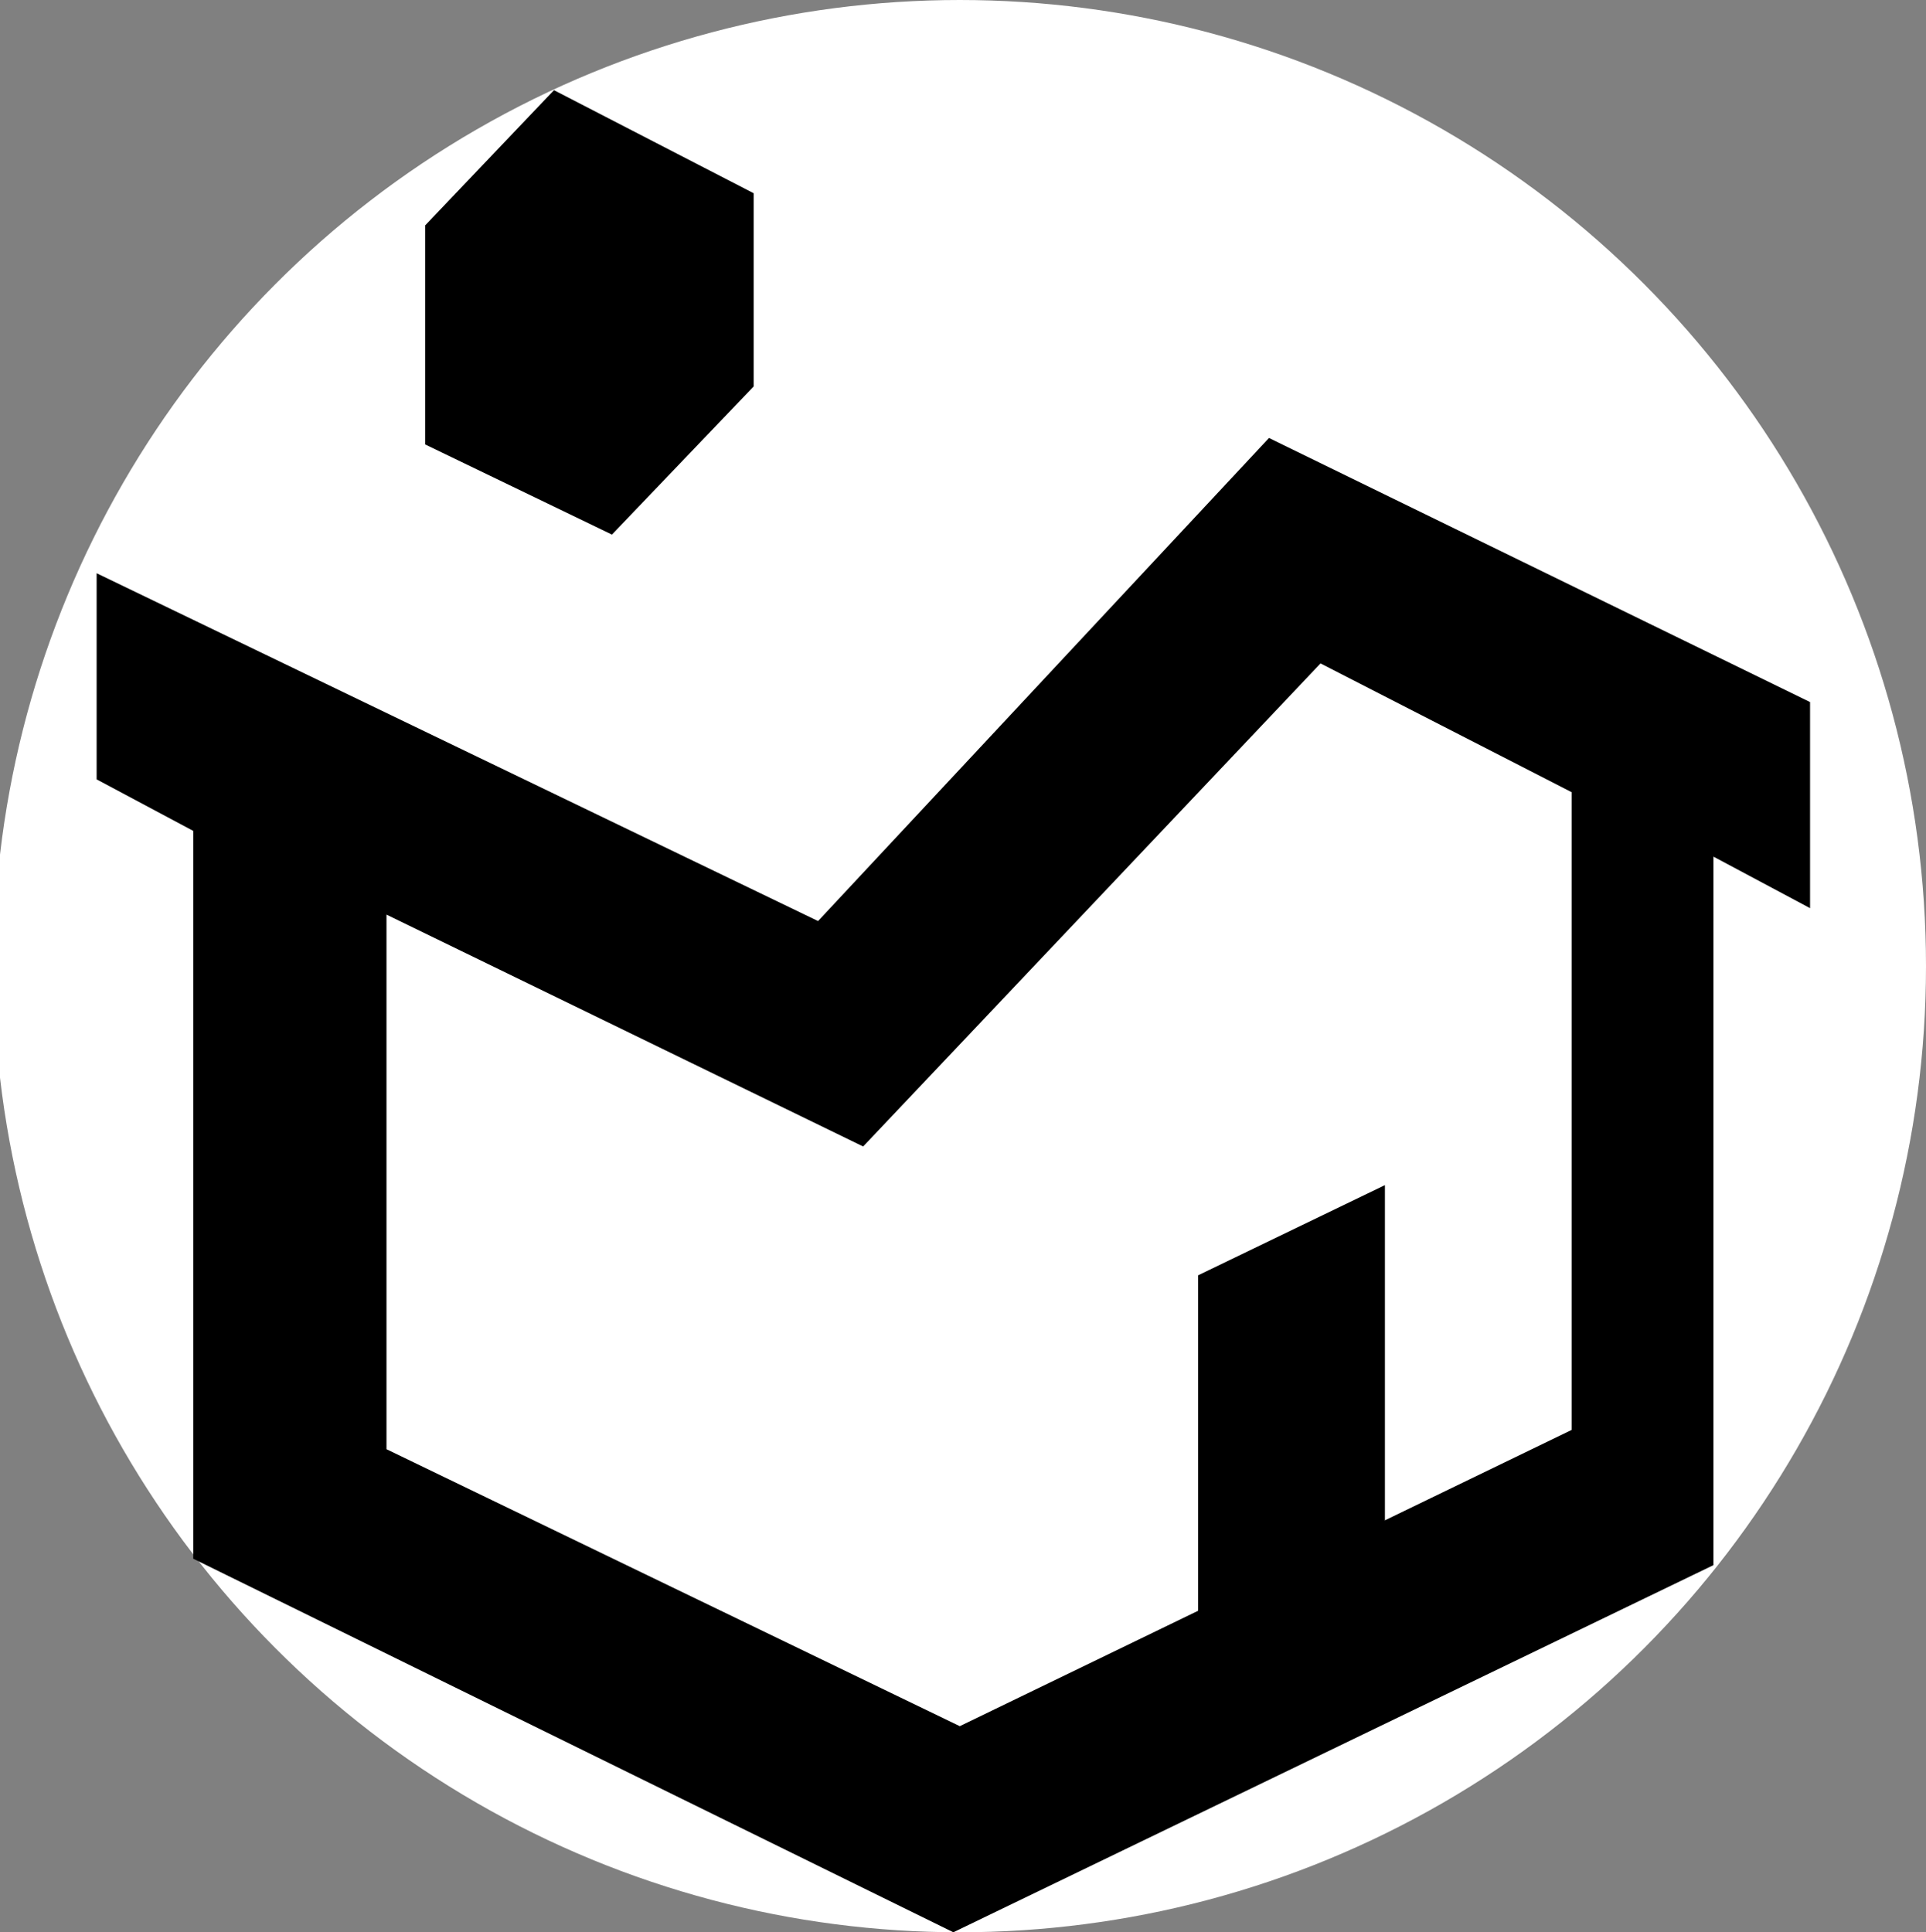 <?xml version="1.0" encoding="utf-8"?>
<!-- Generator: Adobe Illustrator 26.0.1, SVG Export Plug-In . SVG Version: 6.00 Build 0)  -->
<svg version="1.1" xmlns="http://www.w3.org/2000/svg" xmlns:xlink="http://www.w3.org/1999/xlink" x="0px" y="0px"
	 viewBox="0 0 29.9 30" style="enable-background:new 0 0 29.9 30;" xml:space="preserve">
<rect x="0" y="0" width="29.9" height="30" fill="#808080" stroke="none"/>
<style type="text/css">
	.st0{fill-rule:evenodd;clip-rule:evenodd;fill:#FFFFFF;}
	.st1{fill-rule:evenodd;clip-rule:evenodd;}
</style>
<g id="Layer_2">
	<circle class="st0" cx="14.9" cy="15" r="15"/>
</g>
<g id="Layer_1">
	<path class="st1" d="M19.7,6.8l-7,7.5L1.5,8.9v3.2L3,12.9v11.3L14.8,30l11.8-5.7V13.3l1.5,0.8v-3.2L19.7,6.8z M24.4,22.2l-9.5,4.6
		l-8.9-4.3v-8.3l7.4,3.6l7.1-7.5l3.9,2L24.4,22.2z"/>
	<path class="st1" d="M6.6,6.9V3.5l2-2.1L11.7,3v3L9.5,8.3L6.6,6.9z M18.6,25.1v-5.3l2.9-1.4v5.3L18.6,25.1z"/>
</g>
</svg>
